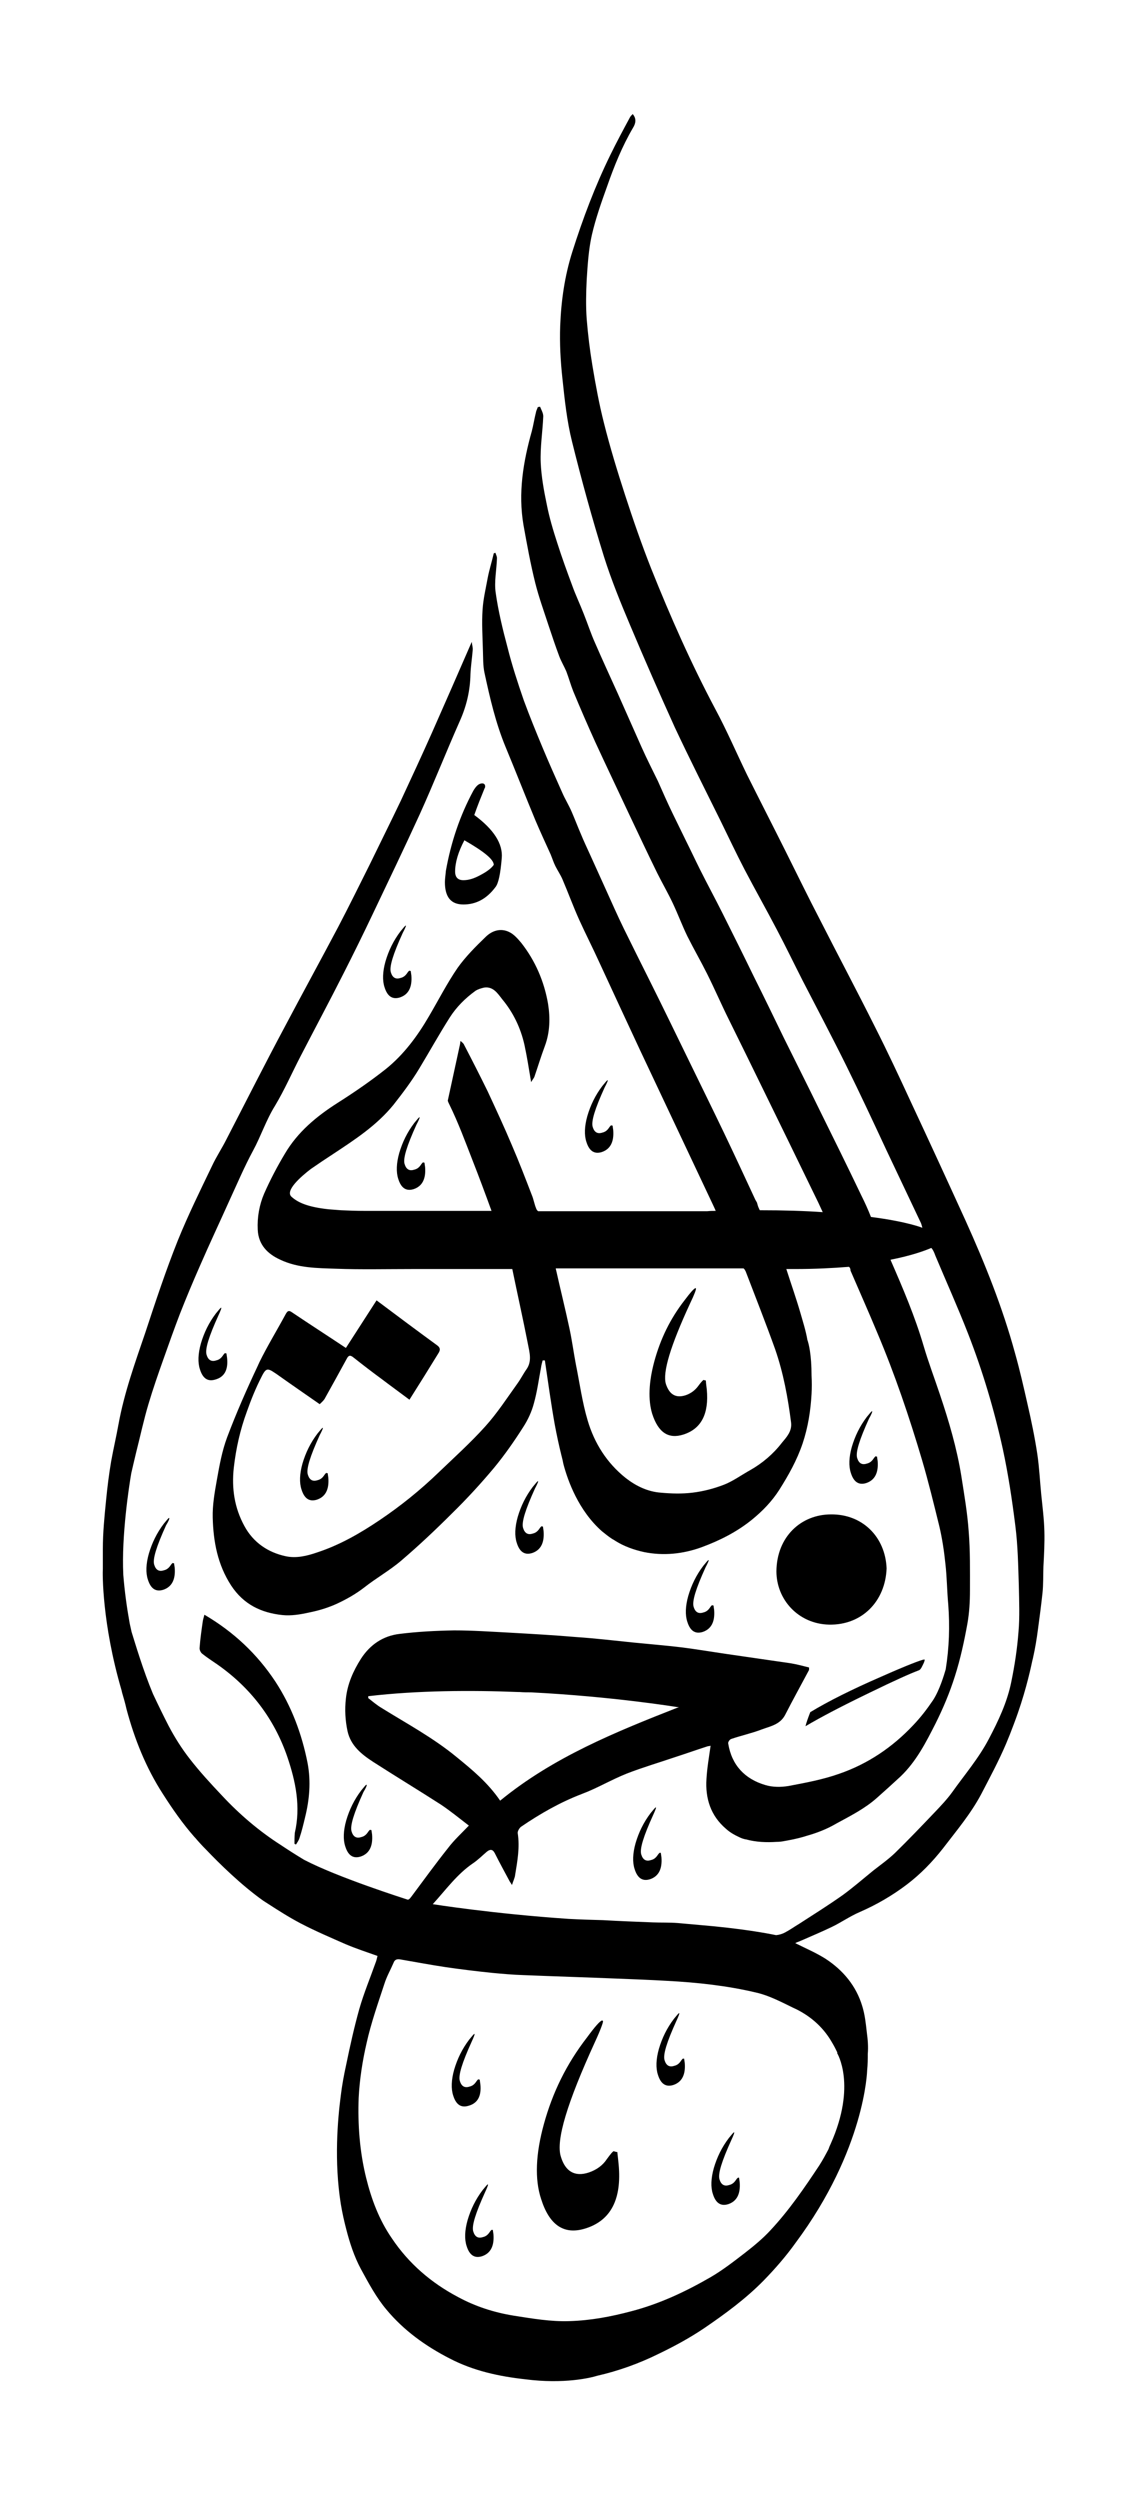<svg xml:space="preserve" style="enable-background:new 0 0 356 782.5;" viewBox="0 0 356 782.5" y="0px" x="0px" xmlns:xlink="http://www.w3.org/1999/xlink" xmlns="http://www.w3.org/2000/svg" id="Layer_1" version="1.1">
<g>
	<path d="M243.1,491.8c0,8.9,6.9,16.5,16.5,16.7c10.2,0.2,17.6-7.2,18-17.6c-0.4-9.9-7.6-17-17.4-16.9
		C250.8,474,243.2,481,243.1,491.8z"></path>
	<path d="M92.2,577.1c0.2,0.1,0.3,0.2,0.5,0.2c0.4-0.7,0.9-1.3,1.1-2.1c0.7-2.1,1.2-4.2,1.7-6.3c1.4-5.6,1.9-11.3,0.8-17.1
		c-1.8-9.1-5-17.7-10.1-25.5c-5.7-8.6-13-15.5-22.2-20.9c-0.2,0.8-0.4,1.4-0.5,2c-0.4,2.8-0.8,5.5-1,8.3c-0.1,0.6,0.3,1.5,0.8,1.9
		c1.5,1.2,3.2,2.3,4.8,3.4c10.4,7.3,17.8,17,21.9,29c2.6,7.7,4.2,15.5,2.3,23.7C92.2,574.9,92.2,576,92.2,577.1z"></path>
	<path d="M127.1,289.8c0-0.1-0.1-0.1-0.1-0.1c-0.2,0.1-0.7,0.7-1.6,1.8c-2.2,2.9-3.7,6-4.7,9.4c-0.9,3.2-1,6-0.3,8.1
		c0.9,2.9,2.5,3.9,4.8,3.2c2.7-0.9,3.9-3.2,3.6-6.9c-0.1-0.8-0.2-1.2-0.2-1.4c-0.1,0-0.3,0-0.4-0.1c-0.1,0-0.4,0.3-0.8,0.9
		c-0.5,0.7-1.1,1.2-2,1.4c-1.5,0.5-2.5-0.1-3-1.7c-0.6-1.7,0.7-5.8,3.7-12.4C126.8,290.7,127.1,289.9,127.1,289.8z"></path>
	<path d="M190.3,338.2c0-0.1-0.1-0.1-0.1-0.1c-0.2,0.1-0.7,0.7-1.6,1.8c-2.2,2.9-3.7,6-4.7,9.4c-0.9,3.2-1,6-0.3,8.1
		c0.9,2.9,2.5,3.9,4.8,3.2c2.7-0.9,3.9-3.2,3.6-6.9c-0.1-0.8-0.2-1.2-0.2-1.4c-0.1,0-0.3,0-0.4-0.1c-0.1,0-0.4,0.3-0.8,0.9
		c-0.5,0.7-1.1,1.2-2,1.4c-1.5,0.5-2.5-0.1-3-1.7c-0.6-1.7,0.7-5.8,3.7-12.4C190,339.1,190.3,338.3,190.3,338.2z"></path>
	<path d="M273.1,441.8c0-0.1-0.1-0.1-0.1-0.1c-0.2,0.1-0.7,0.7-1.6,1.8c-2.2,2.9-3.7,6-4.7,9.4c-0.9,3.2-1,6-0.3,8.1
		c0.9,2.9,2.5,3.9,4.8,3.2c2.7-0.9,3.9-3.2,3.6-6.9c-0.1-0.8-0.2-1.2-0.2-1.4c-0.1,0-0.3,0-0.4-0.1c-0.1,0-0.4,0.3-0.8,0.9
		c-0.5,0.7-1.1,1.2-2,1.4c-1.5,0.5-2.5-0.1-3-1.7c-0.6-1.7,0.7-5.8,3.7-12.4C272.8,442.8,273.1,442,273.1,441.8z"></path>
	<path d="M221.9,488.4c0-0.1-0.1-0.1-0.1-0.1c-0.2,0.1-0.7,0.7-1.6,1.8c-2.2,2.9-3.7,6-4.7,9.4c-0.9,3.2-1,6-0.3,8.1
		c0.9,2.9,2.5,3.9,4.8,3.2c2.7-0.9,3.9-3.2,3.6-6.9c-0.1-0.8-0.2-1.2-0.2-1.4c-0.1,0-0.3,0-0.4-0.1c-0.1,0-0.4,0.3-0.8,0.9
		c-0.5,0.7-1.1,1.2-2,1.4c-1.5,0.5-2.5-0.1-3-1.7c-0.6-1.7,0.7-5.8,3.7-12.4C221.6,489.3,221.9,488.5,221.9,488.4z"></path>
	<path d="M206.6,579.9c-0.1,0-0.4,0.3-0.8,0.9c-0.5,0.7-1.1,1.2-2,1.4c-1.5,0.5-2.5-0.1-3-1.7c-0.6-1.7,0.7-5.8,3.7-12.4
		c0.6-1.3,0.9-2.1,0.9-2.3c0-0.1-0.1-0.1-0.1-0.1c-0.2,0.1-0.7,0.7-1.6,1.8c-2.2,2.9-3.7,6-4.7,9.4c-0.9,3.2-1,6-0.3,8.1
		c0.9,2.9,2.5,3.9,4.8,3.2c2.7-0.9,3.9-3.2,3.6-6.9c-0.1-0.8-0.2-1.2-0.2-1.4C206.8,580,206.7,579.9,206.6,579.9z"></path>
	<path d="M213.9,644.3c-0.1,0-0.4,0.3-0.8,0.9c-0.5,0.7-1.1,1.2-2,1.4c-1.5,0.5-2.5-0.1-3-1.7c-0.6-1.7,0.7-5.8,3.7-12.4
		c0.6-1.3,0.9-2.1,0.9-2.3c0-0.1-0.1-0.1-0.1-0.1c-0.2,0.1-0.7,0.7-1.6,1.8c-2.2,2.9-3.7,6-4.7,9.4c-0.9,3.2-1,6-0.3,8.1
		c0.9,2.9,2.5,3.9,4.8,3.2c2.7-0.9,3.9-3.2,3.6-6.9c-0.1-0.8-0.2-1.2-0.2-1.4C214.1,644.4,214,644.4,213.9,644.3z"></path>
	<path d="M231.1,681.6c-0.1,0-0.4,0.3-0.8,0.9c-0.5,0.7-1.1,1.2-2,1.4c-1.5,0.5-2.5-0.1-3-1.7c-0.6-1.7,0.7-5.8,3.7-12.4
		c0.6-1.3,0.9-2.1,0.9-2.3c0-0.1-0.1-0.1-0.1-0.1c-0.2,0.1-0.7,0.7-1.6,1.8c-2.2,2.9-3.7,6-4.7,9.4c-0.9,3.2-1,6-0.3,8.1
		c0.9,2.9,2.5,3.9,4.8,3.2c2.7-0.9,3.9-3.2,3.6-6.9c-0.1-0.8-0.2-1.2-0.2-1.4C231.3,681.6,231.2,681.6,231.1,681.6z"></path>
	<path d="M114.8,558.7c0-0.1-0.1-0.1-0.1-0.1c-0.2,0.1-0.7,0.7-1.6,1.8c-2.2,2.9-3.7,6-4.7,9.4c-0.9,3.2-1,6-0.3,8.1
		c0.9,2.9,2.5,3.9,4.8,3.2c2.7-0.9,3.9-3.2,3.6-6.9c-0.1-0.8-0.2-1.2-0.2-1.4c-0.1,0-0.3,0-0.4-0.1c-0.1,0-0.4,0.3-0.8,0.9
		c-0.5,0.7-1.1,1.2-2,1.4c-1.5,0.5-2.5-0.1-3-1.7c-0.6-1.7,0.7-5.8,3.7-12.4C114.6,559.6,114.9,558.8,114.8,558.7z"></path>
	<path d="M131.4,349.8c0-0.1-0.1-0.1-0.1-0.1c-0.2,0.1-0.7,0.7-1.6,1.8c-2.2,2.9-3.7,6-4.7,9.4c-0.9,3.2-1,6-0.3,8.1
		c0.9,2.9,2.5,3.9,4.8,3.2c2.7-0.9,3.9-3.2,3.6-6.9c-0.1-0.8-0.2-1.2-0.2-1.4c-0.1,0-0.3,0-0.4-0.1c-0.1,0-0.4,0.3-0.8,0.9
		c-0.5,0.7-1.1,1.2-2,1.4c-1.5,0.5-2.5-0.1-3-1.7c-0.6-1.7,0.7-5.8,3.7-12.4C131.1,350.7,131.4,349.9,131.4,349.8z"></path>
	<path d="M154,697.9c-0.1,0-0.4,0.3-0.8,0.9c-0.5,0.7-1.1,1.2-2,1.4c-1.5,0.5-2.5-0.1-3-1.7c-0.6-1.7,0.7-5.8,3.7-12.4
		c0.6-1.3,0.9-2.1,0.9-2.3c0-0.1-0.1-0.1-0.1-0.1c-0.2,0.1-0.7,0.7-1.6,1.8c-2.2,2.9-3.7,6-4.7,9.4c-0.9,3.2-1,6-0.3,8.1
		c0.9,2.9,2.5,3.9,4.8,3.2c2.7-0.9,3.9-3.2,3.6-6.9c-0.1-0.8-0.2-1.2-0.2-1.4C154.2,698,154,698,154,697.9z"></path>
	<path d="M150.4,652.3c-0.1-0.8-0.2-1.2-0.2-1.4c-0.1,0-0.3,0-0.4-0.1c-0.1,0-0.4,0.3-0.8,0.9c-0.5,0.7-1.1,1.2-2,1.4
		c-1.5,0.5-2.5-0.1-3-1.7c-0.6-1.7,0.7-5.8,3.7-12.4c0.6-1.3,0.9-2.1,0.9-2.3c0-0.1-0.1-0.1-0.1-0.1c-0.2,0.1-0.7,0.7-1.6,1.8
		c-2.2,2.9-3.7,6-4.7,9.4c-0.9,3.2-1,6-0.3,8.1c0.9,2.9,2.5,3.9,4.8,3.2C149.6,658.3,150.8,656,150.4,652.3z"></path>
	<path d="M168.5,463.7c0-0.1-0.1-0.1-0.1-0.1c-0.2,0.1-0.7,0.7-1.6,1.8c-2.2,2.9-3.7,6-4.7,9.4c-0.9,3.2-1,6-0.3,8.1
		c0.9,2.9,2.5,3.9,4.8,3.2c2.7-0.9,3.9-3.2,3.6-6.9c-0.1-0.8-0.2-1.2-0.2-1.4c-0.1,0-0.3,0-0.4-0.1c-0.1,0-0.4,0.3-0.8,0.9
		c-0.5,0.7-1.1,1.2-2,1.4c-1.5,0.5-2.5-0.1-3-1.7c-0.6-1.7,0.7-5.8,3.7-12.4C168.2,464.6,168.5,463.8,168.5,463.7z"></path>
	<path d="M101.1,447c0-0.1-0.1-0.1-0.1-0.1c-0.2,0.1-0.7,0.7-1.6,1.8c-2.2,2.9-3.7,6-4.7,9.4c-0.9,3.2-1,6-0.3,8.1
		c0.9,2.9,2.5,3.9,4.8,3.2c2.7-0.9,3.9-3.2,3.6-6.9c-0.1-0.8-0.2-1.2-0.2-1.4c-0.1,0-0.3,0-0.4-0.1c-0.1,0-0.4,0.3-0.8,0.9
		c-0.5,0.7-1.1,1.2-2,1.4c-1.5,0.5-2.5-0.1-3-1.7c-0.6-1.7,0.7-5.8,3.7-12.4C100.8,447.9,101.1,447.1,101.1,447z"></path>
	<path d="M71.1,425c-0.1-0.8-0.2-1.2-0.2-1.4c-0.1,0-0.3,0-0.4-0.1c-0.1,0-0.4,0.3-0.8,0.9c-0.5,0.7-1.1,1.2-2,1.4
		c-1.5,0.5-2.5-0.1-3-1.7c-0.6-1.7,0.7-5.8,3.7-12.4c0.6-1.3,0.9-2.1,0.9-2.3c0-0.1-0.1-0.1-0.1-0.1c-0.2,0.1-0.7,0.7-1.6,1.8
		c-2.2,2.9-3.7,6-4.7,9.4c-0.9,3.2-1,6-0.3,8.1c0.9,2.9,2.5,3.9,4.8,3.2C70.3,431,71.5,428.7,71.1,425z"></path>
	<path d="M221,432.1c-0.3-0.1-0.6-0.1-0.7-0.2c-0.2,0.1-0.8,0.7-1.6,1.8c-1,1.4-2.3,2.4-4,3c-3.1,1-5.1-0.2-6.2-3.5
		c-1.1-3.6,1.4-11.9,7.6-25.3c1.3-2.7,1.9-4.3,1.8-4.6c0-0.2-0.2-0.1-0.2-0.1c-0.5,0.2-1.5,1.3-3.3,3.7c-4.6,5.9-7.6,12.2-9.5,19.1
		c-1.8,6.6-2,12.2-0.7,16.5c1.9,5.9,5.1,8,9.8,6.5c5.6-1.8,8-6.5,7.3-14.1C221.1,433.3,221,432.4,221,432.1z"></path>
	<path d="M193.3,673.6c-0.4-0.1-0.8-0.1-1.1-0.3c-0.4,0.1-1.1,1-2.2,2.5c-1.3,2-3.3,3.4-5.7,4.2c-4.3,1.4-7.3-0.3-8.7-5
		c-1.6-5.1,2-16.9,10.7-35.9c1.8-3.9,2.6-6.2,2.5-6.5c-0.1-0.2-0.3-0.2-0.3-0.2c-0.7,0.2-2.2,1.9-4.7,5.3
		c-6.5,8.4-10.8,17.3-13.5,27.1c-2.6,9.4-2.9,17.3-0.9,23.4c2.6,8.3,7.2,11.4,13.9,9.3c8-2.5,11.4-9.2,10.4-20
		C193.5,675.3,193.3,674,193.3,673.6z"></path>
	<path d="M139.3,276.1c0,4.7,1.9,7,5.8,7c4,0,7.3-1.8,10-5.4c1-1.2,1.6-4.3,2-9.1c0.4-4.5-2.5-9-8.6-13.5c1-2.9,2.1-5.6,3.2-8.3
		c0.2-0.3,0.2-0.5,0.2-0.7c0-0.6-0.4-0.9-0.9-0.9c-1.1,0-1.9,0.8-2.8,2.3c-4.2,7.8-7,16.1-8.6,25.1
		C139.5,273.9,139.3,275.1,139.3,276.1z M145.4,263c6.1,3.5,9.2,6,9.2,7.7c-0.8,1.1-2.1,2.1-4.2,3.2c-2,1.1-3.7,1.6-5.3,1.6
		c-1.7,0-2.6-0.9-2.6-2.7C142.5,269.9,143.5,266.6,145.4,263z"></path>
	<path d="M252.2,540.3c4.9-2.9,11.6-6.4,20.1-10.5c7.6-3.7,12.7-6,15.4-7c0.3-0.1,0.7-0.5,1.1-1.4c0.4-0.8,0.7-1.4,0.7-1.8
		c0-0.1,0-0.2-0.1-0.2c-0.9,0.1-5.4,1.8-13.5,5.4c-9.2,4-16.6,7.7-22.2,11.1C253,537.7,252.5,539.1,252.2,540.3z"></path>
	<path d="M53,475.2c0-0.1-0.1-0.1-0.1-0.1c-0.2,0.1-0.7,0.7-1.6,1.8c-2.2,2.9-3.7,6-4.7,9.4c-0.9,3.2-1,6-0.3,8.1
		c0.9,2.9,2.5,3.9,4.8,3.2c2.7-0.9,3.9-3.2,3.6-6.9c-0.1-0.8-0.2-1.2-0.2-1.4c-0.1,0-0.3,0-0.4-0.1c-0.1,0-0.4,0.3-0.8,0.9
		c-0.5,0.7-1.1,1.2-2,1.4c-1.5,0.5-2.5-0.1-3-1.7c-0.6-1.7,0.7-5.8,3.7-12.4C52.8,476.1,53.1,475.3,53,475.2z"></path>
	<path d="M327,479.3c-0.1-3.9-0.6-7.8-1-11.7c-0.4-4.1-0.6-8.3-1.2-12.4c-0.8-5.3-1.9-10.6-3.1-15.8c-1.2-5.3-2.4-10.6-3.9-15.9
		c-3.9-14.3-9.4-28-15.5-41.5c-5.7-12.5-11.4-24.9-17.2-37.3c-3.6-7.8-7.2-15.5-11.1-23.2c-5.6-11.2-11.5-22.3-17.2-33.5
		c-3.7-7.1-7.2-14.3-10.8-21.5c-4-8-8.1-16-12.1-24c-3.3-6.8-6.3-13.8-9.9-20.5c-7.6-14.3-14.1-29-20.1-44c-3-7.6-5.7-15.4-8.2-23.1
		c-2.4-7.4-4.7-14.9-6.6-22.5c-1.5-5.9-2.6-11.9-3.6-17.9c-0.8-4.8-1.4-9.7-1.8-14.6c-0.3-4.1-0.2-8.3,0-12.4
		c0.3-4.7,0.6-9.4,1.6-13.9c1.2-5.2,3-10.3,4.8-15.3c2.2-6.3,4.7-12.5,8.1-18.3c0.8-1.3,1.2-2.8-0.1-4.3c-0.4,0.4-0.7,0.7-0.9,1.1
		c-2.1,3.9-4.2,7.8-6.1,11.7c-4.8,9.8-8.6,19.9-11.9,30.3c-2.4,7.6-3.5,15.3-3.8,23.2c-0.2,5.5,0.1,11,0.7,16.5
		c0.7,6.6,1.4,13.3,3,19.7c3,12.1,6.3,24.1,10,36c2.3,7.3,5.2,14.4,8.2,21.5c4.5,10.7,9.2,21.4,14,32c4.6,9.8,9.5,19.5,14.3,29.2
		c2.5,5.1,4.9,10.2,7.5,15.2c3.3,6.3,6.8,12.5,10.1,18.8c2.8,5.3,5.4,10.7,8.1,16c4.6,8.9,9.3,17.8,13.7,26.7
		c4.3,8.7,8.4,17.5,12.5,26.3c3.6,7.6,7.2,15.2,10.8,22.8c0.2,0.4,0.3,0.9,0.5,1.6c0,0-4.5-1.9-16.1-3.4c-0.9-2.3-1.9-4.5-3-6.7
		c-4.3-9-8.7-17.9-13.1-26.8c-3.7-7.6-7.5-15.1-11.2-22.6c-3.1-6.4-6.2-12.8-9.4-19.2c-3.2-6.6-6.5-13.2-9.8-19.8
		c-2.3-4.6-4.7-9-7-13.6c-1.5-3-2.9-6-4.4-9c-1.4-2.9-2.8-5.7-4.2-8.6c-1.6-3.3-3.1-6.7-4.6-10.1c-1.7-3.5-3.5-7-5.1-10.6
		c-2.5-5.6-5-11.3-7.5-16.9c-2.4-5.3-4.8-10.5-7.1-15.8c-1.3-2.9-2.3-6-3.5-9c-1.2-3.1-2.6-6-3.7-9.1c-1.6-4.3-3.2-8.7-4.6-13.1
		c-1.3-4-2.5-8-3.3-12.1c-0.9-4.3-1.7-8.7-1.9-13.1c-0.2-4.8,0.6-9.7,0.8-14.5c0-1-0.6-2-1-3c-0.2,0-0.4,0.1-0.7,0.1
		c-0.2,0.6-0.5,1.1-0.6,1.7c-0.5,2-0.8,4-1.3,5.9c-2.7,9.6-4.3,19.3-2.6,29.3c1.1,6.1,2.2,12.2,3.7,18.2c1.1,4.4,2.7,8.8,4.1,13.1
		c1.1,3.3,2.2,6.6,3.4,9.8c0.6,1.6,1.5,3.1,2.2,4.7c0.8,2.1,1.4,4.3,2.2,6.3c2.2,5.3,4.5,10.6,6.9,15.9c3.5,7.6,7.1,15.1,10.6,22.6
		c2.9,6.1,5.8,12.3,8.8,18.4c1.6,3.2,3.4,6.3,4.9,9.5c1.6,3.4,2.9,6.9,4.5,10.2c2,4,4.2,7.8,6.2,11.8c2.4,4.8,4.5,9.7,6.9,14.5
		c3.6,7.3,7.2,14.6,10.8,22c5.2,10.6,10.4,21.3,15.6,32c1,2,2,4.1,2.9,6.1c-5.7-0.4-12.2-0.6-19.7-0.6c-0.3-0.6-0.6-1.2-0.8-2.1
		c-0.1-0.5-0.5-0.9-0.7-1.4c-3.2-6.9-6.4-13.8-9.7-20.7c-3.5-7.3-7.1-14.6-10.6-21.8c-4.2-8.6-8.4-17.3-12.7-25.9
		c-2.7-5.4-5.4-10.8-8.1-16.3c-2-4.1-3.8-8.2-5.7-12.4c-1.6-3.5-3.2-7.1-4.8-10.6c-1-2.2-2-4.3-2.9-6.5c-1-2.3-1.9-4.7-2.9-7
		c-0.9-2.1-2.1-4-3-6.1c-2.1-4.7-4.2-9.4-6.2-14.2c-2-4.8-4-9.7-5.8-14.6c-1.9-5.5-3.7-11-5.1-16.6c-1.5-5.6-2.9-11.4-3.7-17.1
		c-0.5-3.5,0.3-7.2,0.4-10.8c0-0.6-0.3-1.1-0.5-1.7c-0.2,0.1-0.3,0.1-0.5,0.2c-0.6,2.6-1.4,5.1-1.9,7.7c-0.6,3.3-1.4,6.6-1.6,9.9
		c-0.3,4.2,0,8.5,0.1,12.7c0.1,2.4,0,4.8,0.5,7.1c1.7,7.9,3.5,15.7,6.6,23.2c3.2,7.7,6.2,15.4,9.4,23.1c1.5,3.5,3.1,7,4.7,10.5
		c0.5,1.2,0.9,2.5,1.5,3.7c0.7,1.4,1.6,2.7,2.2,4.1c1.8,4.2,3.4,8.6,5.3,12.8c2,4.4,4.2,8.7,6.2,13.1c4.3,9.3,8.6,18.6,12.9,27.8
		c7.2,15.3,14.5,30.7,21.7,46c0.6,1.3,1.3,2.7,1.9,4.1c-0.9,0-1.7,0-2.6,0.1c-9,0-31,0-53,0c-0.3-0.2-0.5-0.5-0.6-0.8
		c-0.6-1.4-0.8-2.9-1.4-4.3c-2-5.2-4-10.4-6.2-15.5c-2.4-5.7-5-11.3-7.6-16.9c-2.4-4.9-4.9-9.8-7.4-14.6c-0.2-0.5-0.7-0.8-1.1-1.2
		c-0.1,0.4-0.1,0.8-0.2,1.2l-3.8,17.5c0.1,0.4,0.3,0.8,0.5,1.2c2.8,5.7,5,11.7,7.3,17.6c2,5.1,3.9,10.2,5.9,15.7
		c-18.2,0-34.1,0-39.5,0c-2.9,0-5.4-0.1-7.6-0.2c-1.3-0.1-2.6-0.2-3.9-0.3c-6.5-0.7-9.6-2.1-11.6-3.9c-2.2-1.9,3-6.4,6-8.7
		c2.3-1.6,4.7-3.2,7-4.7c6.8-4.5,13.6-8.9,18.9-15.4c2.9-3.7,5.7-7.4,8.1-11.4c3.2-5.3,6.2-10.7,9.5-15.9c2.1-3.3,4.9-6.1,8.1-8.4
		c0.8-0.5,1.8-0.8,2.7-1c2.8-0.4,4.2,1.8,5.6,3.6c3.5,4.2,5.8,9,7,14.3c0.8,3.7,1.4,7.5,2.1,11.7c0.4-0.7,0.8-1.2,1-1.6
		c1.1-3.2,2.1-6.5,3.3-9.7c1.6-4.3,1.7-8.8,1-13.2c-1.2-7-4-13.5-8.4-19.1c-1.1-1.3-2.3-2.7-3.8-3.4c-2.7-1.3-5.4-0.4-7.4,1.6
		c-3.1,3-6.2,6.1-8.7,9.6c-3.3,4.8-6,10.1-9,15.2c-3.6,6.2-7.9,12-13.5,16.5c-4.8,3.8-9.9,7.3-15.1,10.6
		c-6.6,4.2-12.5,9.1-16.5,15.9c-2.4,4-4.6,8.2-6.5,12.5c-1.5,3.5-2.2,7.4-2,11.3c0.2,4.7,3.1,7.6,7.1,9.4c5.5,2.6,11.5,2.6,17.4,2.8
		c7.9,0.3,15.9,0.1,23.8,0.1c6.1,0,12.1,0,18.2,0c3.9,0,8.3,0,13.2,0c1.6,7.8,3.4,15.8,4.9,23.5c0.5,2.6,1.3,5.3-0.4,7.8
		c-1,1.4-1.8,3-2.8,4.4c-3.3,4.6-6.4,9.4-10.2,13.6c-4.5,5-9.6,9.6-14.5,14.3c-5.8,5.6-12,10.6-18.7,15.1c-6.1,4.1-12.4,7.7-19.4,10
		c-3.2,1.1-6.5,1.9-9.8,1.2c-5.6-1.2-10.2-4.3-13-9.5c-3.1-5.7-4-11.7-3.3-18.2c0.7-6.1,2-11.9,4.1-17.6c1.3-3.7,2.8-7.4,4.6-10.9
		c1-2,1.5-2.5,2.6-2.1c0.5,0.2,1.1,0.6,2,1.2c4.5,3.2,9,6.3,13.6,9.5c0.5-0.5,1.1-1,1.5-1.6c2.3-4.1,4.6-8.3,6.9-12.5
		c0.6-1.2,1.1-1.4,2.2-0.5c2.9,2.3,5.9,4.6,8.9,6.8c2.9,2.2,5.8,4.3,8.6,6.4c3.1-4.9,6.1-9.7,9.1-14.6c0.5-0.8,0.7-1.6-0.4-2.4
		c-6.3-4.6-12.6-9.3-19-14.1c-3.2,5-6.4,9.9-9.6,14.9c-5.7-3.8-11.3-7.4-16.8-11.1c-1.1-0.8-1.5-0.5-2.1,0.6c-2.7,5-5.7,9.9-8.2,15
		c-0.1,0.3-0.3,0.6-0.4,0.9c-3.5,7.4-6.8,14.9-9.7,22.6c-1.6,4.3-2.4,8.8-3.2,13.3c-0.7,3.9-1.4,7.9-1.3,11.8
		c0.2,7.5,1.5,14.7,5.8,21.3c3.9,5.9,9.4,8.5,16,9.2c2.8,0.3,5.7-0.2,8.4-0.8c3-0.6,6-1.5,8.8-2.8c3-1.4,5.8-3,8.4-5
		c3.8-3,8.1-5.4,11.7-8.5c5.5-4.7,10.8-9.7,15.9-14.8c4.6-4.5,9-9.3,13.1-14.2c3.3-4,6.3-8.3,9.1-12.7c1.5-2.3,2.7-4.9,3.4-7.6
		c1-3.6,1.5-7.4,2.2-11.1c0.1-0.7,0.3-1.5,0.5-2.2c0.2,0,0.4,0,0.7,0c1,6.7,1.9,13.4,3.1,20.1c0.6,3.2,1.3,6.5,2.1,9.7l0.2,0.8
		c0.2,0.7,0.3,1.5,0.5,2.2c1.3,4.8,4.6,14.2,12,20.7c1,0.8,2.1,1.7,3.2,2.4c0.4,0.2,0.7,0.4,1,0.6c2.7,1.7,5.8,2.8,9,3.5
		c6,1.2,12.1,0.6,17.9-1.5c5.7-2.1,11.1-4.8,15.9-8.7c3.3-2.7,6.2-5.7,8.5-9.3c2.9-4.6,5.5-9.2,7.3-14.5c1.7-5.1,2.5-10.2,2.8-15.5
		c0.1-1.9,0.1-3.8,0-5.7c0-6.7-0.9-10.1-1.3-11.2c-0.5-2.9-1.4-5.7-2.2-8.5c-1.3-4.5-2.9-9-4.4-13.7c0.9,0,1.7,0,2.5,0
		c6.5,0,12.2-0.3,17.1-0.7c0.3,0.2,0.5,0.6,0.5,1.2l0,0c2.8,6.5,5.7,13,8.4,19.5c5.5,13,10,26.3,14,39.8c2,6.8,3.7,13.8,5.4,20.7
		c0.9,3.8,1.5,7.8,1.9,11.7c0.5,4.3,0.5,8.5,0.9,12.8c0.5,6.8,0.3,13.5-0.8,20.3c-0.5,1.7-1.9,6.5-4,9.7c-1.9,2.8-3.9,5.4-6.2,7.8
		c-6.5,6.9-14.2,12.1-23.2,15.2c-5.1,1.8-10.5,2.8-15.8,3.8c-2.4,0.4-5,0.4-7.3-0.3c-6.4-1.9-10.5-6.2-11.6-13
		c-0.1-0.4,0.4-1.2,0.9-1.4c3.2-1.1,6.5-1.8,9.6-3c2.7-1,5.7-1.5,7.3-4.5c2.4-4.7,4.9-9.2,7.4-13.9c0.2-0.3,0.1-0.7,0.1-1
		c-2-0.5-3.9-1-5.7-1.3c-6.7-1-13.3-1.9-20-2.9c-4.8-0.7-9.5-1.5-14.3-2.1c-5-0.6-10-1-15-1.5c-5.9-0.6-11.8-1.3-17.7-1.7
		c-7-0.6-14.1-1-21.2-1.4c-5.7-0.3-11.5-0.7-17.2-0.7c-5.7,0.1-11.5,0.4-17.1,1.1c-5.1,0.6-9.2,3.3-12.1,7.8
		c-2.4,3.8-4.2,7.8-4.7,12.4c-0.4,3.5-0.2,6.9,0.5,10.2c1,4.6,4.4,7.3,8.1,9.7c7,4.5,14.1,8.8,21.1,13.3c3,2,5.8,4.3,8.8,6.6
		c-2.3,2.4-4.6,4.5-6.5,7c-3.9,4.9-7.6,10-11.4,15.1c-0.4,0.5-0.7,1-1.2,1.1c-1.2-0.4-22-7-32.5-12.5c-2.5-1.5-5-3.1-7.4-4.7
		c-6.7-4.3-12.8-9.5-18.3-15.4c-3.5-3.7-7-7.5-10.1-11.5c-2.5-3.2-4.7-6.7-6.6-10.3c-1.7-3.3-3.3-6.6-4.9-10
		c-3.1-7.4-5.6-15.9-6.7-19.4c-0.2-0.9-0.4-1.8-0.6-2.7c-0.9-5-1.6-10.1-2-15.2c0,0,0-0.1,0-0.1c-0.6-12,1.8-27.7,2.5-31.7
		c0.5-2.2,1-4.3,1.5-6.4c1.3-5.1,2.4-10.3,3.9-15.3c1.4-4.7,3-9.3,4.6-13.8c1.7-4.8,3.4-9.6,5.2-14.3c2-5.1,4.1-10.1,6.3-15.1
		c3-6.9,6.2-13.7,9.3-20.6c2.4-5.2,4.6-10.4,7.3-15.4c2.5-4.6,4.1-9.6,6.9-14.1c3-5,5.3-10.3,8-15.5c4.5-8.7,9.1-17.3,13.5-26
		c3.1-6.1,6.1-12.2,9-18.3c5-10.5,10-20.9,14.8-31.4c4.4-9.7,8.3-19.6,12.6-29.3c2.1-4.7,3.2-9.5,3.3-14.6c0.1-2.5,0.5-5,0.7-7.5
		c0.1-0.8-0.2-1.6-0.3-2.6c-4.2,9.7-8.3,19-12.4,28.3c-3.2,7.2-6.5,14.3-9.8,21.4c-3.2,6.7-6.5,13.3-9.7,19.9
		c-3.3,6.6-6.5,13.1-9.9,19.6c-5.5,10.4-11.2,20.8-16.7,31.2C83,332.9,77,344.8,70.9,356.6c-1.4,2.8-3.2,5.5-4.5,8.3
		c-3.7,7.7-7.5,15.4-10.7,23.3c-3.8,9.5-7,19.2-10.2,28.9c-3.2,9.4-6.6,18.8-8.4,28.7c-0.7,3.9-1.6,7.7-2.3,11.6
		c-0.7,4.1-1.2,8.2-1.6,12.3c-0.5,5-1,10-1,15.1c0,2.1,0,4.1,0,6.2c-0.1,1.3-0.3,17.1,5.9,38.2c0,0.2,0.1,0.3,0.1,0.5
		c0.5,1.7,1,3.4,1.4,5.2c2.5,9.4,6.1,18.4,11.4,26.6c3,4.7,6.2,9.3,9.9,13.5l0,0c0,0,0.1,0.1,0.2,0.2c1.1,1.3,2.3,2.6,3.5,3.8
		c4,4.2,10.9,11,17.8,15.9c0.5,0.3,0.9,0.6,1.4,0.9c3.4,2.2,6.7,4.3,10.3,6.2c4.6,2.4,9.5,4.5,14.3,6.6c3.1,1.3,6.4,2.4,9.8,3.6
		c-0.2,0.7-0.3,1.4-0.6,2.1c-1.7,4.8-3.7,9.6-5.1,14.5c-1.6,5.7-2.9,11.6-4.1,17.4c-0.7,3.2-1.3,6.4-1.7,9.7c-1,7.7-2.1,20.6,0,33.9
		c0.5,3,1.1,5.6,1.7,7.9c1.1,4.3,2.5,8.6,4.6,12.5c2.4,4.4,4.8,8.9,8,12.7c5.4,6.5,12.2,11.4,19.8,15.3c7.5,3.9,15.5,5.6,23.6,6.5
		c12.3,1.6,20.7-0.5,22.6-1.1c6.6-1.5,13-3.8,19.1-6.8c5-2.4,9.8-5,14.4-8.1c6.6-4.5,13-9.2,18.6-14.9c3.6-3.7,7-7.6,10-11.8
		c21.8-29.3,22.4-53.9,22.4-53.9l0,0c0.2-1.9,0.2-3.7,0.2-5.2c0.2-2.3,0-4.6-0.3-6.8c-0.3-2.7-0.6-5.5-1.4-8.1
		c-1.9-6.4-6-11.3-11.5-14.9c-3-1.9-6.3-3.3-9.5-4.9c0.3-0.2,0.9-0.4,1.4-0.6c3.4-1.5,6.8-2.9,10.1-4.5c2.9-1.4,5.6-3.3,8.6-4.6
		c5.3-2.3,10.3-5.2,14.9-8.7c4.2-3.2,7.9-7,11.2-11.2c4.2-5.5,8.7-10.8,12-17c2.7-5.2,5.5-10.4,7.8-15.8c0.8-1.9,1.6-3.9,2.3-5.8
		c0.1-0.3,0.2-0.5,0.3-0.8c3.1-8.2,4.8-15.5,5.6-19.3c0.1-0.3,0.1-0.5,0.2-0.8c0.7-3.1,1.2-6.1,1.6-9.2c0.5-3.7,1-7.5,1.4-11.2
		c0.3-2.8,0.2-5.6,0.3-8.4C326.9,486.6,327.1,482.9,327,479.3z M247.7,445.3c0.3,2.7-1.4,4.5-2.9,6.3c-2.7,3.5-6.1,6.4-10,8.6
		c-2.7,1.5-5.3,3.4-8.1,4.5c-3.1,1.2-6.5,2.1-9.9,2.5c-3.3,0.4-6.6,0.3-9.9,0c-4.1-0.3-7.8-2.1-11-4.6c-5.9-4.7-9.8-10.9-11.9-18
		c-1.7-5.7-2.5-11.7-3.7-17.6c-0.7-3.7-1.2-7.5-2-11.2c-1.3-6.1-2.9-12.5-4.3-18.8c0.1,0,0.3,0,0.4,0c0.4,0,0.8,0,1.2,0
		c0.2,0,0.4,0,0.5,0c1.2,0,2.4,0,3.6,0c17.9,0,37.5,0,53.1,0c0.3,0.2,0.5,0.6,0.7,1c3.1,8.1,6.3,16.2,9.2,24.3
		C245.3,429.8,246.7,437.5,247.7,445.3z M142.9,549.9c-7.3-6-15.5-10.4-23.4-15.3c-1.5-0.9-2.8-2-4.2-3.1c0-0.2,0-0.4,0-0.6
		c15.4-1.8,32.1-1.9,47.1-1.3c0.1,0,0.2,0,0.3,0c1.2,0.1,2.4,0.1,3.6,0.1c25.6,1.3,45.7,4.6,45.7,4.6l0.6,0
		c-19.9,7.8-39.4,15.7-56,29.3C152.7,557.9,147.8,553.9,142.9,549.9z M260.4,639.1c0.6,1,1.2,2.1,1.8,3.4l-0.1,0.1
		c0,0,6.2,10-2,28.4c-0.3,0.6-0.5,1.1-0.7,1.7c-0.9,1.7-1.8,3.4-2.9,5.1c-4.7,7.1-9.5,14.1-15.3,20.3c-2.4,2.6-5.2,4.9-7.9,7
		c-3.5,2.7-7.1,5.5-10.9,7.7c-7.8,4.5-15.9,8.3-24.7,10.6c-6.4,1.7-12.7,2.9-19.4,3.1c-5.9,0.2-11.6-0.8-17.4-1.7
		c-6.2-1-12.1-2.9-17.6-5.9c-8.3-4.4-15.3-10.4-20.6-18.3c-4-5.8-6.4-12.2-8.1-19.1c-2-8.2-2.6-16.5-2.3-24.9
		c0.3-5.8,1.2-11.6,2.5-17.2c1.4-6.3,3.6-12.5,5.6-18.6c0.7-2.2,1.9-4.3,2.8-6.4c0.4-1.1,1.1-1.3,2.2-1.1c4.7,0.8,9.4,1.7,14.1,2.4
		c4.8,0.7,9.7,1.3,14.6,1.8c3.2,0.3,6.5,0.6,9.8,0.7c9.8,0.4,19.7,0.7,29.5,1.1c5.2,0.2,10.3,0.4,15.5,0.7c9.4,0.5,18.8,1.5,28,3.7
		c3.9,0.9,7.7,2.9,11.4,4.7C253.2,630.6,257.5,634.1,260.4,639.1z M318.9,510.7c-0.4,5.3-1.2,10.6-2.3,15.9c-1.3,6.3-4,12-7,17.7
		c-3.2,6.1-7.6,11.2-11.5,16.7c-1.6,2.2-3.5,4.2-5.4,6.2c-4.1,4.3-8.3,8.7-12.5,12.8c-2.1,2-4.5,3.7-6.8,5.5
		c-3.2,2.6-6.3,5.3-9.6,7.7c-4.4,3.1-9,6-13.5,8.9c-1.5,0.9-2.9,1.9-4.4,2.7c-0.9,0.5-1.9,0.8-2.9,0.9c-2.9-0.6-10.8-2.1-24.1-3.2
		c-2.2-0.2-4.5-0.4-6.7-0.6c-2.6-0.2-5.2-0.1-7.8-0.2c-5.2-0.2-10.4-0.4-15.6-0.7c-3.6-0.1-7.2-0.2-10.8-0.4
		c-23.7-1.6-42.5-4.6-42.5-4.6c4.1-4.5,7.6-9.4,12.6-12.8c1.5-1,2.9-2.4,4.3-3.6c1-0.8,1.8-0.9,2.5,0.4c1.5,3,3.1,5.9,4.7,8.9
		c0.1,0.2,0.3,0.4,0.7,1.1c0.4-1.3,0.9-2.2,1-3.2c0.7-4.3,1.5-8.6,0.8-13c-0.1-0.6,0.5-1.6,1-2c6-4.1,12.3-7.7,19.1-10.3
		c4.8-1.8,9.3-4.5,14.1-6.4c4.9-1.9,10-3.4,15-5.1c3.4-1.1,6.8-2.3,10.2-3.4c0.4-0.1,0.8-0.1,1-0.2c-0.5,3.5-1.1,6.9-1.3,10.4
		c-0.4,6.1,1.3,11.5,6.1,15.6c1.2,1.1,2.6,1.9,4.1,2.6l0,0c0.1,0,0.1,0,0.2,0.1c0.5,0.2,0.9,0.4,1.4,0.5c0.1,0,0.2,0.1,0.3,0.1
		c0.1,0,0.1,0,0.2,0c3.2,0.9,6.6,1,9.6,0.8c0.9,0,1.8-0.1,2.7-0.3c0.2,0,0.4-0.1,0.6-0.1c2.8-0.5,5-1.1,6.2-1.5
		c3.2-0.9,6.3-2.1,9.2-3.8c4.4-2.4,9-4.7,12.8-8.1c2.5-2.2,4.9-4.4,7.4-6.7c4.9-4.7,7.9-10.6,10.9-16.5c2.4-4.8,4.5-9.8,6.1-14.9
		c1.7-5.3,2.9-10.9,3.9-16.4c0.6-3.4,0.8-6.9,0.8-10.4c0-6.2,0.1-12.3-0.4-18.5c-0.4-5.8-1.4-11.5-2.3-17.3
		c-1.4-8.7-3.9-17.2-6.7-25.5c-1.7-5.1-3.6-10.1-5.1-15.2c-2.7-9.2-6.5-18.1-10.3-26.8c0-0.1,0-0.1-0.1-0.2
		c6.6-1.3,10.7-2.8,12.8-3.7c0.4,0.4,0.8,1.1,1.3,2.5c3.4,8.1,7,16.1,10.2,24.3c4.6,11.8,8.2,23.9,10.9,36.2
		c1.7,7.9,2.9,15.9,3.9,23.9c0.8,6.2,0.9,12.5,1.1,18.8C319.1,501.3,319.3,506.1,318.9,510.7z"></path>
</g>
</svg>
